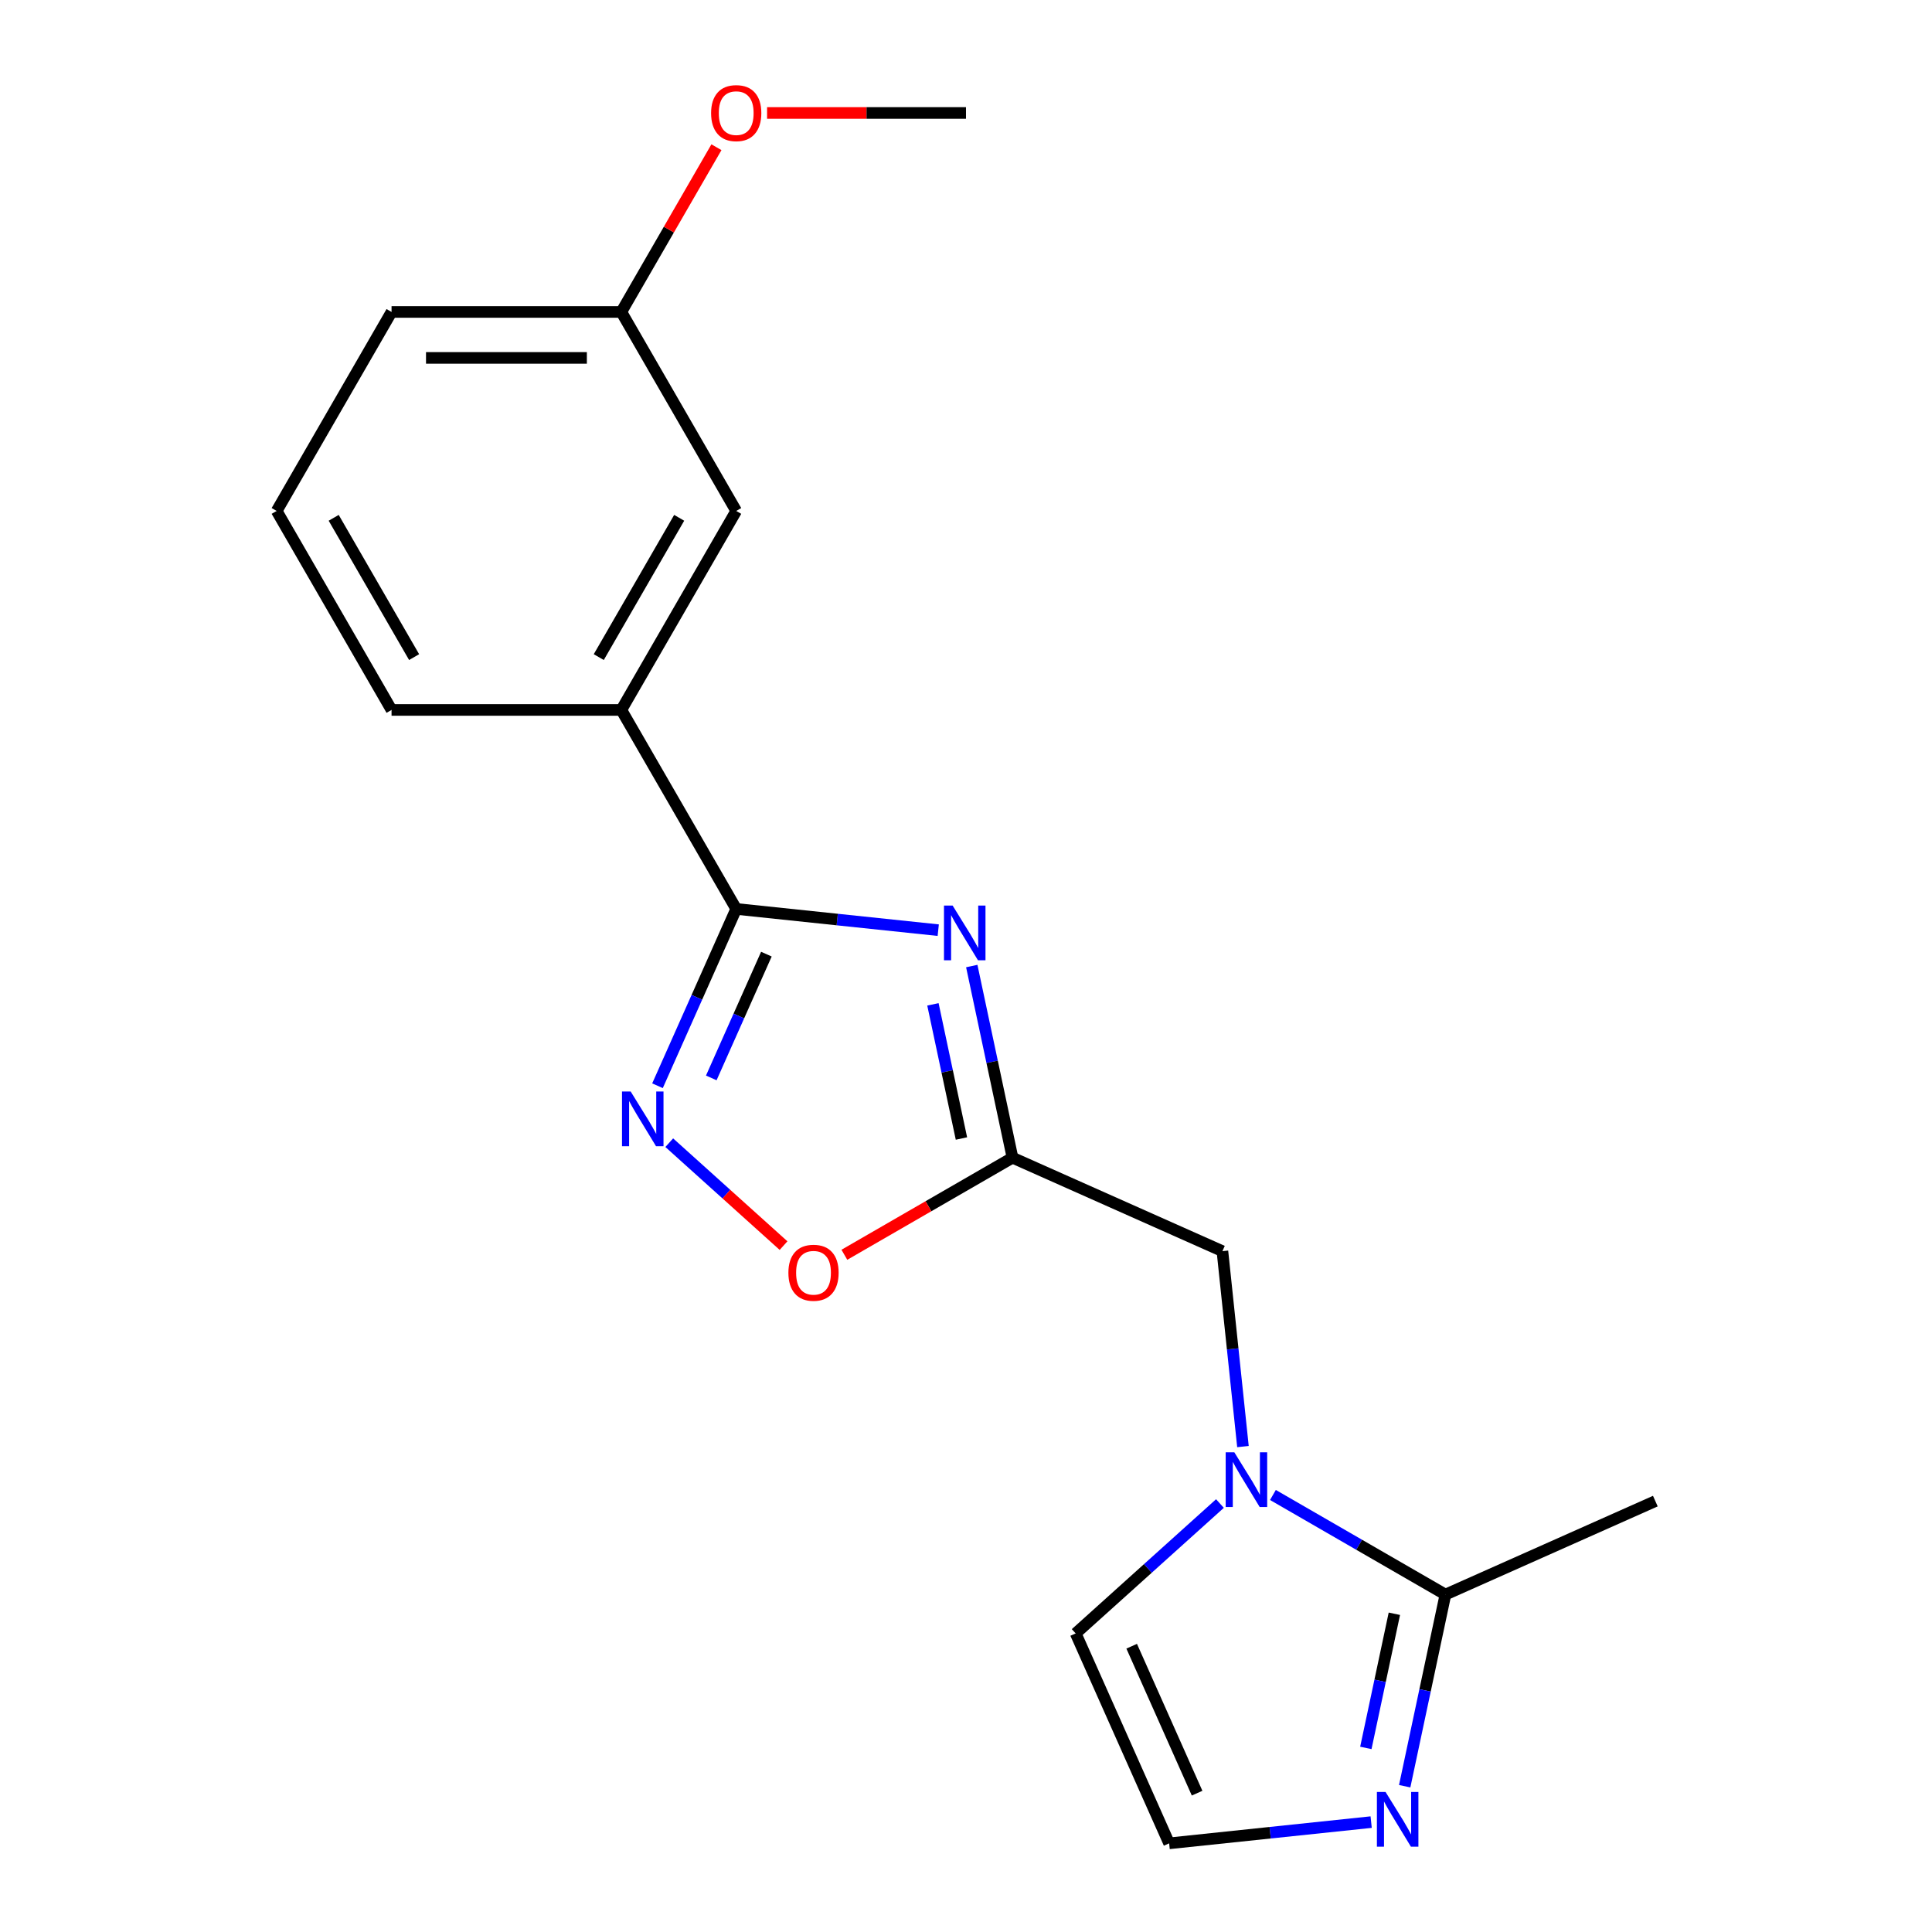 <?xml version='1.0' encoding='iso-8859-1'?>
<svg version='1.1' baseProfile='full'
              xmlns='http://www.w3.org/2000/svg'
                      xmlns:rdkit='http://www.rdkit.org/xml'
                      xmlns:xlink='http://www.w3.org/1999/xlink'
                  xml:space='preserve'
width='1000px' height='1000px' viewBox='0 0 1000 1000'>
<!-- END OF HEADER -->
<rect style='opacity:1.0;fill:#FFFFFF;stroke:none' width='1000' height='1000' x='0' y='0'> </rect>
<path class='bond-0' d='M 485.631,481.45 L 433.347,475.955' style='fill:none;fill-rule:evenodd;stroke:#0000FF;stroke-width:6px;stroke-linecap:butt;stroke-linejoin:miter;stroke-opacity:1' />
<path class='bond-0' d='M 433.347,475.955 L 381.063,470.46' style='fill:none;fill-rule:evenodd;stroke:#000000;stroke-width:6px;stroke-linecap:butt;stroke-linejoin:miter;stroke-opacity:1' />
<path class='bond-1' d='M 502.986,500.025 L 513.528,549.625' style='fill:none;fill-rule:evenodd;stroke:#0000FF;stroke-width:6px;stroke-linecap:butt;stroke-linejoin:miter;stroke-opacity:1' />
<path class='bond-1' d='M 513.528,549.625 L 524.071,599.225' style='fill:none;fill-rule:evenodd;stroke:#000000;stroke-width:6px;stroke-linecap:butt;stroke-linejoin:miter;stroke-opacity:1' />
<path class='bond-1' d='M 482.882,519.85 L 490.262,554.57' style='fill:none;fill-rule:evenodd;stroke:#0000FF;stroke-width:6px;stroke-linecap:butt;stroke-linejoin:miter;stroke-opacity:1' />
<path class='bond-1' d='M 490.262,554.57 L 497.642,589.29' style='fill:none;fill-rule:evenodd;stroke:#000000;stroke-width:6px;stroke-linecap:butt;stroke-linejoin:miter;stroke-opacity:1' />
<path class='bond-2' d='M 381.063,470.46 L 360.691,516.218' style='fill:none;fill-rule:evenodd;stroke:#000000;stroke-width:6px;stroke-linecap:butt;stroke-linejoin:miter;stroke-opacity:1' />
<path class='bond-2' d='M 360.691,516.218 L 340.318,561.976' style='fill:none;fill-rule:evenodd;stroke:#0000FF;stroke-width:6px;stroke-linecap:butt;stroke-linejoin:miter;stroke-opacity:1' />
<path class='bond-2' d='M 396.681,493.862 L 382.42,525.893' style='fill:none;fill-rule:evenodd;stroke:#000000;stroke-width:6px;stroke-linecap:butt;stroke-linejoin:miter;stroke-opacity:1' />
<path class='bond-2' d='M 382.42,525.893 L 368.159,557.924' style='fill:none;fill-rule:evenodd;stroke:#0000FF;stroke-width:6px;stroke-linecap:butt;stroke-linejoin:miter;stroke-opacity:1' />
<path class='bond-8' d='M 381.063,470.46 L 321.597,367.462' style='fill:none;fill-rule:evenodd;stroke:#000000;stroke-width:6px;stroke-linecap:butt;stroke-linejoin:miter;stroke-opacity:1' />
<path class='bond-5' d='M 524.071,599.225 L 480.559,624.346' style='fill:none;fill-rule:evenodd;stroke:#000000;stroke-width:6px;stroke-linecap:butt;stroke-linejoin:miter;stroke-opacity:1' />
<path class='bond-5' d='M 480.559,624.346 L 437.046,649.468' style='fill:none;fill-rule:evenodd;stroke:#FF0000;stroke-width:6px;stroke-linecap:butt;stroke-linejoin:miter;stroke-opacity:1' />
<path class='bond-7' d='M 524.071,599.225 L 632.721,647.599' style='fill:none;fill-rule:evenodd;stroke:#000000;stroke-width:6px;stroke-linecap:butt;stroke-linejoin:miter;stroke-opacity:1' />
<path class='bond-19' d='M 346.403,591.457 L 375.982,618.09' style='fill:none;fill-rule:evenodd;stroke:#0000FF;stroke-width:6px;stroke-linecap:butt;stroke-linejoin:miter;stroke-opacity:1' />
<path class='bond-19' d='M 375.982,618.09 L 405.561,644.724' style='fill:none;fill-rule:evenodd;stroke:#FF0000;stroke-width:6px;stroke-linecap:butt;stroke-linejoin:miter;stroke-opacity:1' />
<path class='bond-3' d='M 643.352,748.746 L 638.036,698.172' style='fill:none;fill-rule:evenodd;stroke:#0000FF;stroke-width:6px;stroke-linecap:butt;stroke-linejoin:miter;stroke-opacity:1' />
<path class='bond-3' d='M 638.036,698.172 L 632.721,647.599' style='fill:none;fill-rule:evenodd;stroke:#000000;stroke-width:6px;stroke-linecap:butt;stroke-linejoin:miter;stroke-opacity:1' />
<path class='bond-4' d='M 658.866,773.796 L 703.508,799.571' style='fill:none;fill-rule:evenodd;stroke:#0000FF;stroke-width:6px;stroke-linecap:butt;stroke-linejoin:miter;stroke-opacity:1' />
<path class='bond-4' d='M 703.508,799.571 L 748.151,825.345' style='fill:none;fill-rule:evenodd;stroke:#000000;stroke-width:6px;stroke-linecap:butt;stroke-linejoin:miter;stroke-opacity:1' />
<path class='bond-10' d='M 631.439,778.227 L 594.104,811.843' style='fill:none;fill-rule:evenodd;stroke:#0000FF;stroke-width:6px;stroke-linecap:butt;stroke-linejoin:miter;stroke-opacity:1' />
<path class='bond-10' d='M 594.104,811.843 L 556.769,845.46' style='fill:none;fill-rule:evenodd;stroke:#000000;stroke-width:6px;stroke-linecap:butt;stroke-linejoin:miter;stroke-opacity:1' />
<path class='bond-6' d='M 748.151,825.345 L 737.608,874.945' style='fill:none;fill-rule:evenodd;stroke:#000000;stroke-width:6px;stroke-linecap:butt;stroke-linejoin:miter;stroke-opacity:1' />
<path class='bond-6' d='M 737.608,874.945 L 727.065,924.545' style='fill:none;fill-rule:evenodd;stroke:#0000FF;stroke-width:6px;stroke-linecap:butt;stroke-linejoin:miter;stroke-opacity:1' />
<path class='bond-6' d='M 721.721,835.279 L 714.341,869.999' style='fill:none;fill-rule:evenodd;stroke:#000000;stroke-width:6px;stroke-linecap:butt;stroke-linejoin:miter;stroke-opacity:1' />
<path class='bond-6' d='M 714.341,869.999 L 706.961,904.719' style='fill:none;fill-rule:evenodd;stroke:#0000FF;stroke-width:6px;stroke-linecap:butt;stroke-linejoin:miter;stroke-opacity:1' />
<path class='bond-13' d='M 748.151,825.345 L 856.801,776.971' style='fill:none;fill-rule:evenodd;stroke:#000000;stroke-width:6px;stroke-linecap:butt;stroke-linejoin:miter;stroke-opacity:1' />
<path class='bond-20' d='M 709.71,943.119 L 657.427,948.615' style='fill:none;fill-rule:evenodd;stroke:#0000FF;stroke-width:6px;stroke-linecap:butt;stroke-linejoin:miter;stroke-opacity:1' />
<path class='bond-20' d='M 657.427,948.615 L 605.143,954.11' style='fill:none;fill-rule:evenodd;stroke:#000000;stroke-width:6px;stroke-linecap:butt;stroke-linejoin:miter;stroke-opacity:1' />
<path class='bond-11' d='M 321.597,367.462 L 381.063,264.464' style='fill:none;fill-rule:evenodd;stroke:#000000;stroke-width:6px;stroke-linecap:butt;stroke-linejoin:miter;stroke-opacity:1' />
<path class='bond-11' d='M 309.918,340.119 L 351.544,268.02' style='fill:none;fill-rule:evenodd;stroke:#000000;stroke-width:6px;stroke-linecap:butt;stroke-linejoin:miter;stroke-opacity:1' />
<path class='bond-15' d='M 321.597,367.462 L 202.665,367.462' style='fill:none;fill-rule:evenodd;stroke:#000000;stroke-width:6px;stroke-linecap:butt;stroke-linejoin:miter;stroke-opacity:1' />
<path class='bond-9' d='M 605.143,954.11 L 556.769,845.46' style='fill:none;fill-rule:evenodd;stroke:#000000;stroke-width:6px;stroke-linecap:butt;stroke-linejoin:miter;stroke-opacity:1' />
<path class='bond-9' d='M 619.617,928.138 L 585.755,852.083' style='fill:none;fill-rule:evenodd;stroke:#000000;stroke-width:6px;stroke-linecap:butt;stroke-linejoin:miter;stroke-opacity:1' />
<path class='bond-12' d='M 381.063,264.464 L 321.597,161.465' style='fill:none;fill-rule:evenodd;stroke:#000000;stroke-width:6px;stroke-linecap:butt;stroke-linejoin:miter;stroke-opacity:1' />
<path class='bond-14' d='M 321.597,161.465 L 346.211,118.833' style='fill:none;fill-rule:evenodd;stroke:#000000;stroke-width:6px;stroke-linecap:butt;stroke-linejoin:miter;stroke-opacity:1' />
<path class='bond-14' d='M 346.211,118.833 L 370.825,76.201' style='fill:none;fill-rule:evenodd;stroke:#FF0000;stroke-width:6px;stroke-linecap:butt;stroke-linejoin:miter;stroke-opacity:1' />
<path class='bond-21' d='M 321.597,161.465 L 202.665,161.465' style='fill:none;fill-rule:evenodd;stroke:#000000;stroke-width:6px;stroke-linecap:butt;stroke-linejoin:miter;stroke-opacity:1' />
<path class='bond-21' d='M 303.758,185.252 L 220.505,185.252' style='fill:none;fill-rule:evenodd;stroke:#000000;stroke-width:6px;stroke-linecap:butt;stroke-linejoin:miter;stroke-opacity:1' />
<path class='bond-18' d='M 397.037,58.467 L 448.516,58.467' style='fill:none;fill-rule:evenodd;stroke:#FF0000;stroke-width:6px;stroke-linecap:butt;stroke-linejoin:miter;stroke-opacity:1' />
<path class='bond-18' d='M 448.516,58.467 L 499.995,58.467' style='fill:none;fill-rule:evenodd;stroke:#000000;stroke-width:6px;stroke-linecap:butt;stroke-linejoin:miter;stroke-opacity:1' />
<path class='bond-16' d='M 202.665,367.462 L 143.199,264.464' style='fill:none;fill-rule:evenodd;stroke:#000000;stroke-width:6px;stroke-linecap:butt;stroke-linejoin:miter;stroke-opacity:1' />
<path class='bond-16' d='M 214.345,340.119 L 172.719,268.02' style='fill:none;fill-rule:evenodd;stroke:#000000;stroke-width:6px;stroke-linecap:butt;stroke-linejoin:miter;stroke-opacity:1' />
<path class='bond-17' d='M 143.199,264.464 L 202.665,161.465' style='fill:none;fill-rule:evenodd;stroke:#000000;stroke-width:6px;stroke-linecap:butt;stroke-linejoin:miter;stroke-opacity:1' />
<path  class='atom-0' d='M 493.084 468.732
L 502.364 483.732
Q 503.284 485.212, 504.764 487.892
Q 506.244 490.572, 506.324 490.732
L 506.324 468.732
L 510.084 468.732
L 510.084 497.052
L 506.204 497.052
L 496.244 480.652
Q 495.084 478.732, 493.844 476.532
Q 492.644 474.332, 492.284 473.652
L 492.284 497.052
L 488.604 497.052
L 488.604 468.732
L 493.084 468.732
' fill='#0000FF'/>
<path  class='atom-3' d='M 326.429 564.95
L 335.709 579.95
Q 336.629 581.43, 338.109 584.11
Q 339.589 586.79, 339.669 586.95
L 339.669 564.95
L 343.429 564.95
L 343.429 593.27
L 339.549 593.27
L 329.589 576.87
Q 328.429 574.95, 327.189 572.75
Q 325.989 570.55, 325.629 569.87
L 325.629 593.27
L 321.949 593.27
L 321.949 564.95
L 326.429 564.95
' fill='#0000FF'/>
<path  class='atom-4' d='M 638.893 751.719
L 648.173 766.719
Q 649.093 768.199, 650.573 770.879
Q 652.053 773.559, 652.133 773.719
L 652.133 751.719
L 655.893 751.719
L 655.893 780.039
L 652.013 780.039
L 642.053 763.639
Q 640.893 761.719, 639.653 759.519
Q 638.453 757.319, 638.093 756.639
L 638.093 780.039
L 634.413 780.039
L 634.413 751.719
L 638.893 751.719
' fill='#0000FF'/>
<path  class='atom-6' d='M 408.073 658.771
Q 408.073 651.971, 411.433 648.171
Q 414.793 644.371, 421.073 644.371
Q 427.353 644.371, 430.713 648.171
Q 434.073 651.971, 434.073 658.771
Q 434.073 665.651, 430.673 669.571
Q 427.273 673.451, 421.073 673.451
Q 414.833 673.451, 411.433 669.571
Q 408.073 665.691, 408.073 658.771
M 421.073 670.251
Q 425.393 670.251, 427.713 667.371
Q 430.073 664.451, 430.073 658.771
Q 430.073 653.211, 427.713 650.411
Q 425.393 647.571, 421.073 647.571
Q 416.753 647.571, 414.393 650.371
Q 412.073 653.171, 412.073 658.771
Q 412.073 664.491, 414.393 667.371
Q 416.753 670.251, 421.073 670.251
' fill='#FF0000'/>
<path  class='atom-7' d='M 717.163 927.518
L 726.443 942.518
Q 727.363 943.998, 728.843 946.678
Q 730.323 949.358, 730.403 949.518
L 730.403 927.518
L 734.163 927.518
L 734.163 955.838
L 730.283 955.838
L 720.323 939.438
Q 719.163 937.518, 717.923 935.318
Q 716.723 933.118, 716.363 932.438
L 716.363 955.838
L 712.683 955.838
L 712.683 927.518
L 717.163 927.518
' fill='#0000FF'/>
<path  class='atom-15' d='M 368.063 58.547
Q 368.063 51.747, 371.423 47.947
Q 374.783 44.147, 381.063 44.147
Q 387.343 44.147, 390.703 47.947
Q 394.063 51.747, 394.063 58.547
Q 394.063 65.427, 390.663 69.347
Q 387.263 73.227, 381.063 73.227
Q 374.823 73.227, 371.423 69.347
Q 368.063 65.467, 368.063 58.547
M 381.063 70.027
Q 385.383 70.027, 387.703 67.147
Q 390.063 64.227, 390.063 58.547
Q 390.063 52.987, 387.703 50.187
Q 385.383 47.347, 381.063 47.347
Q 376.743 47.347, 374.383 50.147
Q 372.063 52.947, 372.063 58.547
Q 372.063 64.267, 374.383 67.147
Q 376.743 70.027, 381.063 70.027
' fill='#FF0000'/>
</svg>
